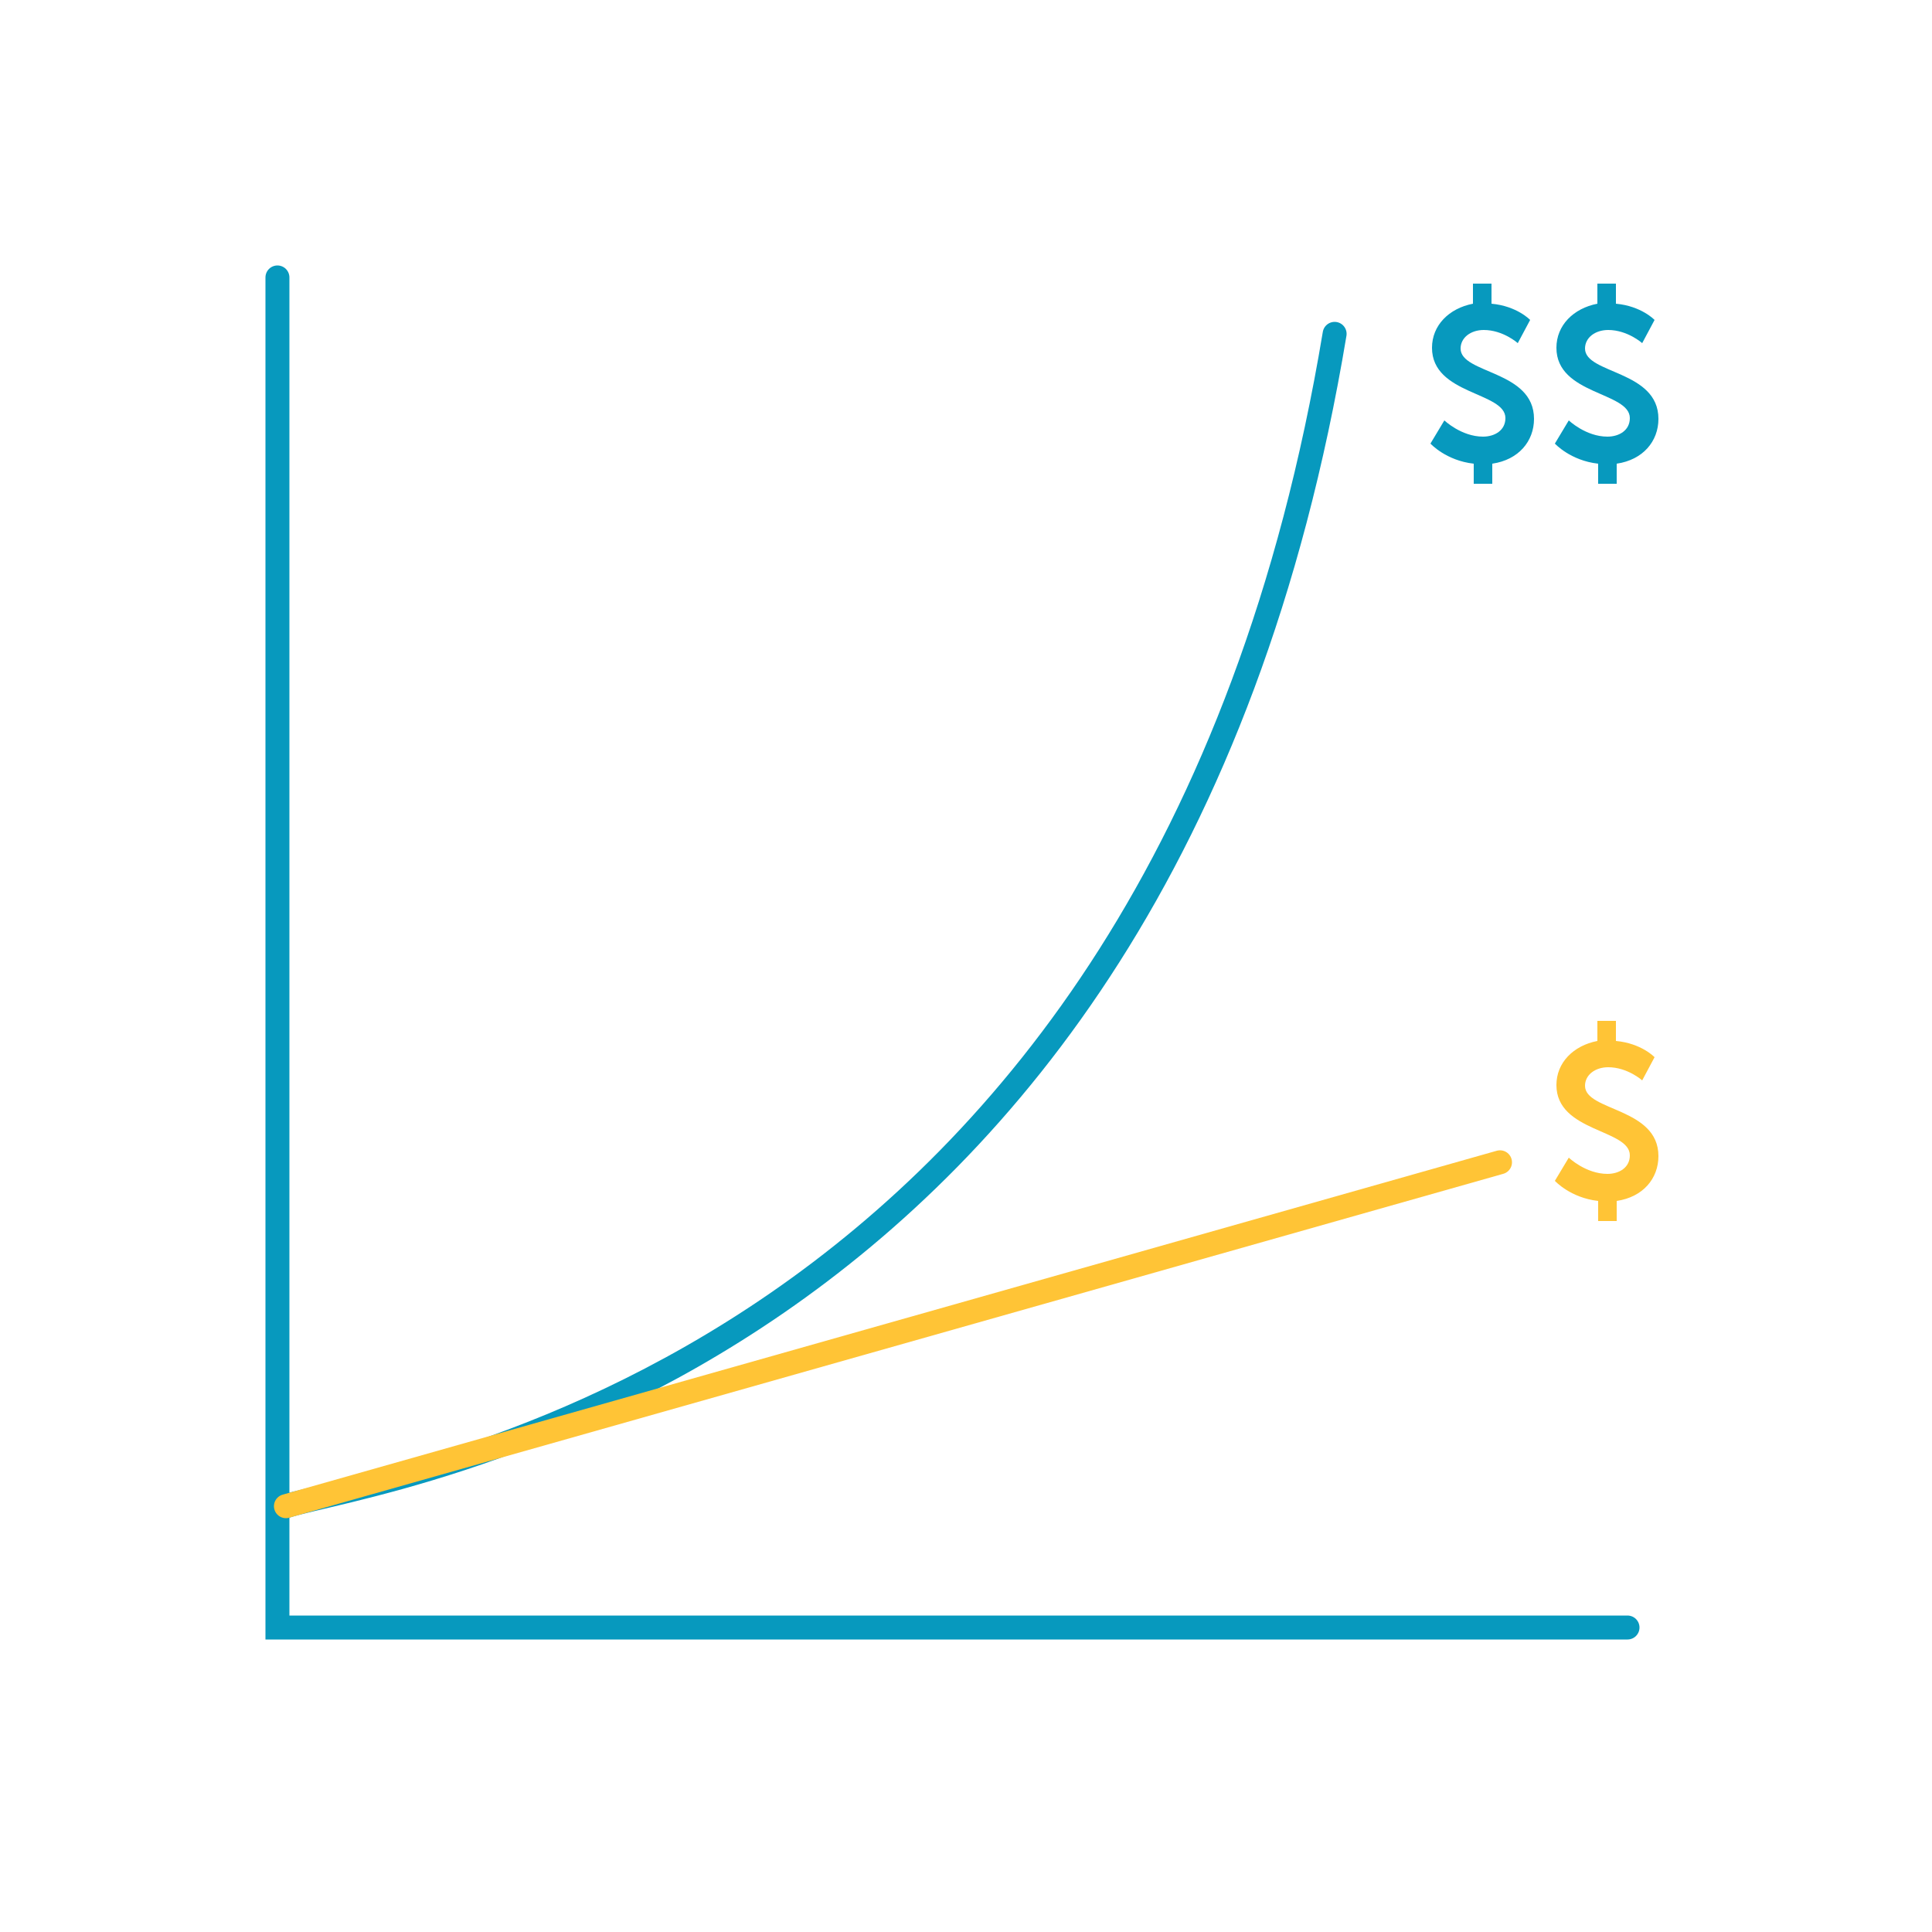 <?xml version="1.0" encoding="utf-8"?>
<!-- Generator: Adobe Illustrator 26.3.1, SVG Export Plug-In . SVG Version: 6.00 Build 0)  -->
<svg version="1.1" id="Layer_1" xmlns="http://www.w3.org/2000/svg" xmlns:xlink="http://www.w3.org/1999/xlink" x="0px" y="0px"
	 viewBox="0 0 250 250" style="enable-background:new 0 0 250 250;" xml:space="preserve">
<style type="text/css">
	.st0{fill:#0799BE;}
	.st1{fill:#FFC436;}
	.st2{fill:none;stroke:#0799BE;stroke-width:3.1;stroke-linecap:round;stroke-miterlimit:10;}
	.st3{fill:none;stroke:#FFC436;stroke-width:3.1;stroke-linecap:round;stroke-miterlimit:10;}
</style>
<g>
	<path class="st0" d="M186.9,54.4c0,0,2.2,2.1,5,2.1c1.5,0,2.9-0.8,2.9-2.4c0-3.4-9.5-3-9.5-9.1c0-2.9,2.2-5.1,5.3-5.7v-2.6h2.4v2.6
		c3.3,0.3,5,2.1,5,2.1l-1.6,3c0,0-1.9-1.7-4.4-1.7c-1.7,0-3,1-3,2.4c0,3.3,9.5,2.8,9.5,9.1c0,2.9-2,5.3-5.4,5.8v2.6h-2.4V60
		c-3.6-0.4-5.6-2.6-5.6-2.6L186.9,54.4z"/>
	<path class="st0" d="M203,54.4c0,0,2.2,2.1,5,2.1c1.5,0,2.9-0.8,2.9-2.4c0-3.4-9.5-3-9.5-9.1c0-2.9,2.2-5.1,5.3-5.7v-2.6h2.4v2.6
		c3.3,0.3,5,2.1,5,2.1l-1.6,3c0,0-1.9-1.7-4.4-1.7c-1.7,0-3,1-3,2.4c0,3.3,9.5,2.8,9.5,9.1c0,2.9-2,5.3-5.4,5.8v2.6h-2.4V60
		c-3.6-0.4-5.6-2.6-5.6-2.6L203,54.4z"/>
</g>
<g>
	<path class="st1" d="M203,149.8c0,0,2.2,2.1,5,2.1c1.5,0,2.9-0.8,2.9-2.4c0-3.4-9.5-3-9.5-9.1c0-2.9,2.2-5.1,5.3-5.7v-2.6h2.4v2.6
		c3.3,0.3,5,2.1,5,2.1l-1.6,3c0,0-1.9-1.7-4.4-1.7c-1.7,0-3,1-3,2.4c0,3.3,9.5,2.8,9.5,9.1c0,2.9-2,5.3-5.4,5.8v2.6h-2.4v-2.6
		c-3.6-0.4-5.6-2.6-5.6-2.6L203,149.8z"/>
</g>
<polyline class="st2" points="210.6,210.6 35.9,210.6 35.9,210.6 35.9,35.9 "/>
<path class="st2" d="M172.7,43.2C150.1,179,48.2,191.2,37,194.9"/>
<line class="st3" x1="37" y1="194.9" x2="194.1" y2="150.4"/>
</svg>

